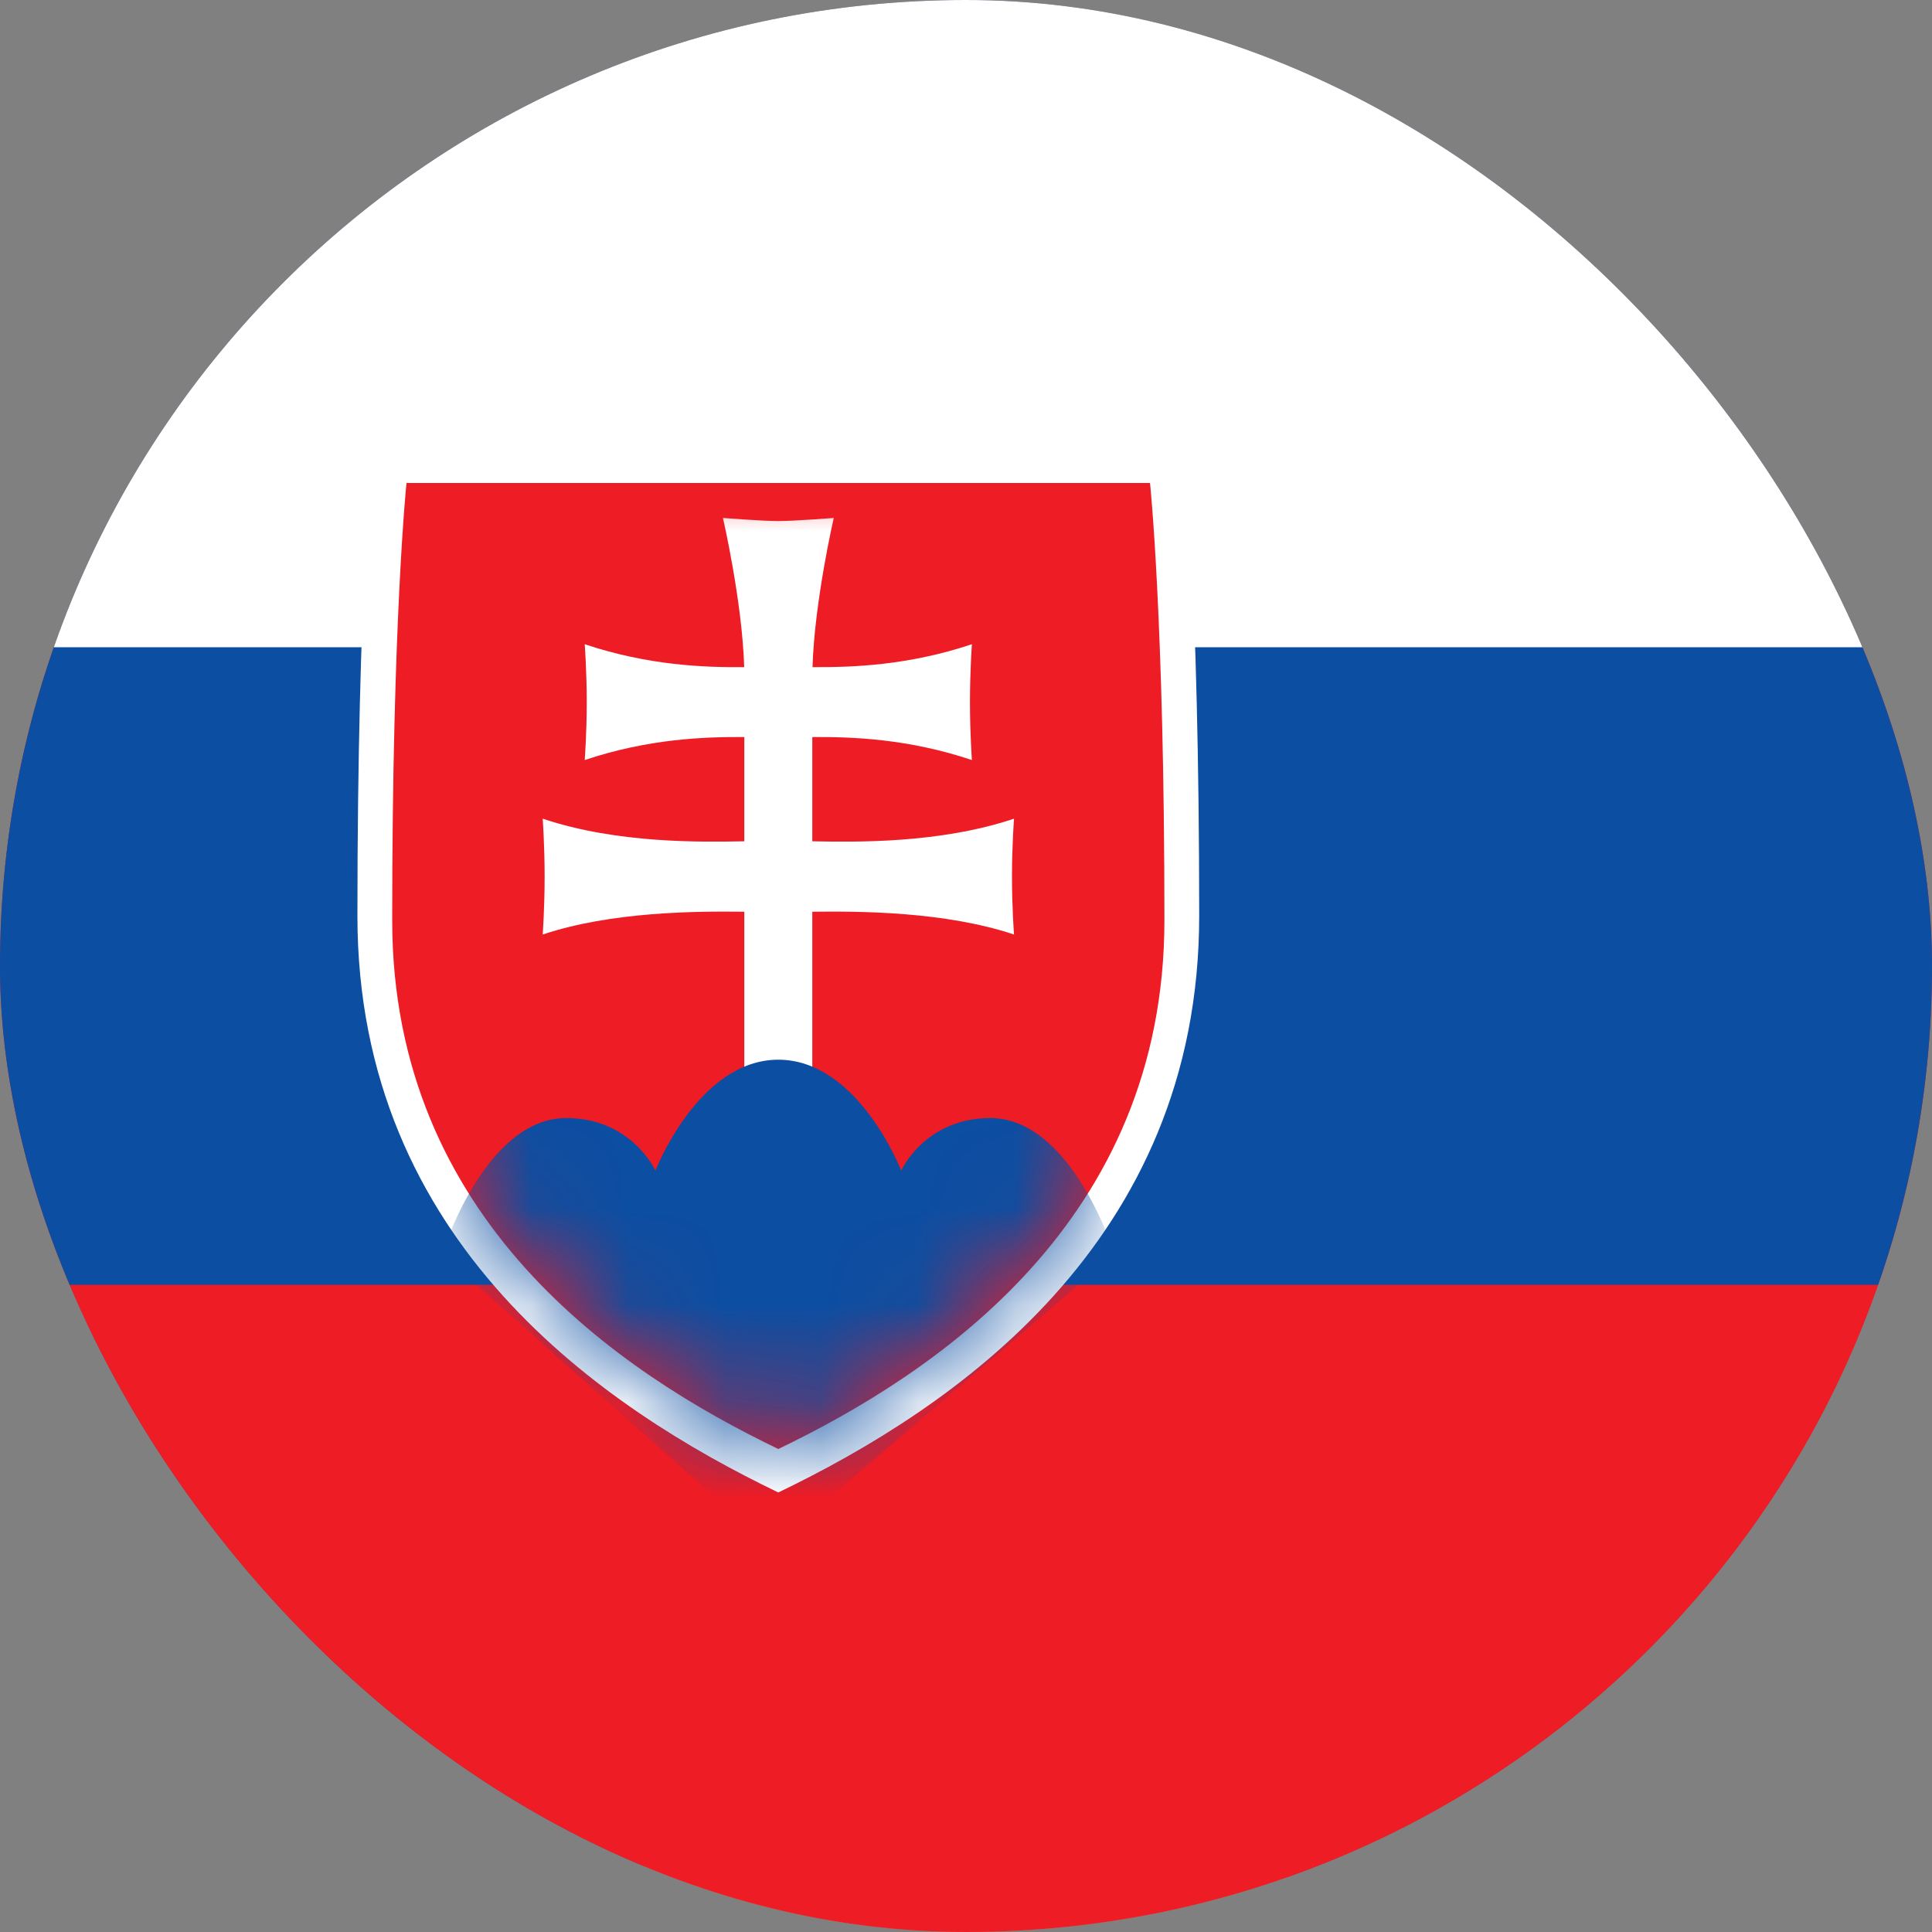 <svg width="20" height="20" viewBox="0 0 20 20" fill="none" xmlns="http://www.w3.org/2000/svg">
<rect x="0" y="0" width="20" height="20" fill="#808080" stroke="none"/>
<g clip-path="url(#clip0_2881_32320)">
<g clip-path="url(#clip1_2881_32320)">
<mask id="mask0_2881_32320" style="mask-type:luminance" maskUnits="userSpaceOnUse" x="0" y="0" width="20" height="20">
<path d="M10 -1.04308e-06C4.477 -1.04308e-06 0 4.477 0 10C0 15.523 4.477 20 10 20C15.523 20 20 15.523 20 10C20 4.477 15.523 -1.04308e-06 10 -1.04308e-06Z" fill="white"/>
</mask>
<g mask="url(#mask0_2881_32320)">
<path d="M0 -1.04308e-06H6.667V20H0V-1.04308e-06Z" fill="#002B7F"/>
<path d="M6.667 -1.04308e-06H13.333V20H6.667V-1.04308e-06Z" fill="#FCD116"/>
<path d="M13.333 -1.04308e-06H20V20H13.333V-1.04308e-06Z" fill="#CE1126"/>
</g>
<path d="M20 0H0V20H20V0Z" fill="#EE1C25"/>
<path d="M20 0H0V13.3H20V0Z" fill="#0B4EA2"/>
<path d="M20 0H0V6.7H20V0Z" fill="white"/>
<path d="M8.057 15.45C6.264 14.586 3.7 12.873 3.7 9.482C3.7 6.092 3.862 4.55 3.862 4.55H8.057H12.252C12.252 4.55 12.414 6.092 12.414 9.482C12.414 12.873 9.85 14.586 8.057 15.45Z" fill="white"/>
<path d="M8.057 15C6.412 14.208 4.06 12.635 4.06 9.525C4.06 6.415 4.208 5 4.208 5H8.057H11.905C11.905 5 12.054 6.415 12.054 9.525C12.054 12.635 9.702 14.208 8.057 15Z" fill="#EE1C25"/>
<mask id="mask1_2881_32320" style="mask-type:luminance" maskUnits="userSpaceOnUse" x="4" y="5" width="9" height="10">
<path d="M8.057 15C6.412 14.208 4.06 12.635 4.06 9.525C4.06 6.415 4.208 5 4.208 5H8.057H11.905C11.905 5 12.054 6.415 12.054 9.525C12.054 12.635 9.702 14.208 8.057 15Z" fill="white"/>
</mask>
<g mask="url(#mask1_2881_32320)">
<path d="M8.409 8.709C8.854 8.717 9.723 8.734 10.497 8.475C10.497 8.475 10.476 8.752 10.476 9.075C10.476 9.397 10.497 9.674 10.497 9.674C9.787 9.437 8.911 9.432 8.409 9.438V11.156H7.705V9.438C7.204 9.432 6.327 9.437 5.618 9.674C5.618 9.674 5.638 9.397 5.638 9.075C5.638 8.752 5.618 8.475 5.618 8.475C6.391 8.734 7.26 8.717 7.705 8.709V7.63C7.3 7.627 6.715 7.646 6.053 7.868C6.053 7.868 6.074 7.591 6.074 7.268C6.074 6.946 6.053 6.669 6.053 6.669C6.714 6.89 7.298 6.91 7.704 6.906C7.683 6.223 7.484 5.362 7.484 5.362C7.484 5.362 7.893 5.394 8.057 5.394C8.221 5.394 8.631 5.362 8.631 5.362C8.631 5.362 8.432 6.223 8.411 6.906C8.816 6.909 9.401 6.89 10.061 6.669C10.061 6.669 10.041 6.946 10.041 7.268C10.041 7.591 10.061 7.868 10.061 7.868C9.4 7.646 8.815 7.627 8.409 7.63V8.709Z" fill="white"/>
</g>
<mask id="mask2_2881_32320" style="mask-type:luminance" maskUnits="userSpaceOnUse" x="4" y="5" width="9" height="10">
<path d="M8.057 15C6.412 14.208 4.06 12.635 4.06 9.525C4.06 6.415 4.208 5 4.208 5H8.057H11.905C11.905 5 12.054 6.415 12.054 9.525C12.054 12.635 9.702 14.208 8.057 15Z" fill="white"/>
</mask>
<g mask="url(#mask2_2881_32320)">
<path d="M7.984 16.02L4.577 12.983C4.577 12.983 5.012 11.574 5.863 11.574C6.538 11.574 6.785 12.118 6.785 12.118C6.785 12.118 7.229 10.97 8.057 10.97C8.885 10.97 9.329 12.118 9.329 12.118C9.329 12.118 9.575 11.574 10.251 11.574C11.102 11.574 11.537 12.983 11.537 12.983L7.984 16.02Z" fill="#0B4EA2"/>
</g>
</g>
</g>
<defs>
<clipPath id="clip0_2881_32320">
<rect width="20" height="20" fill="white"/>
</clipPath>
<clipPath id="clip1_2881_32320">
<rect width="20" height="20" rx="10" fill="white"/>
</clipPath>
</defs>
</svg>
